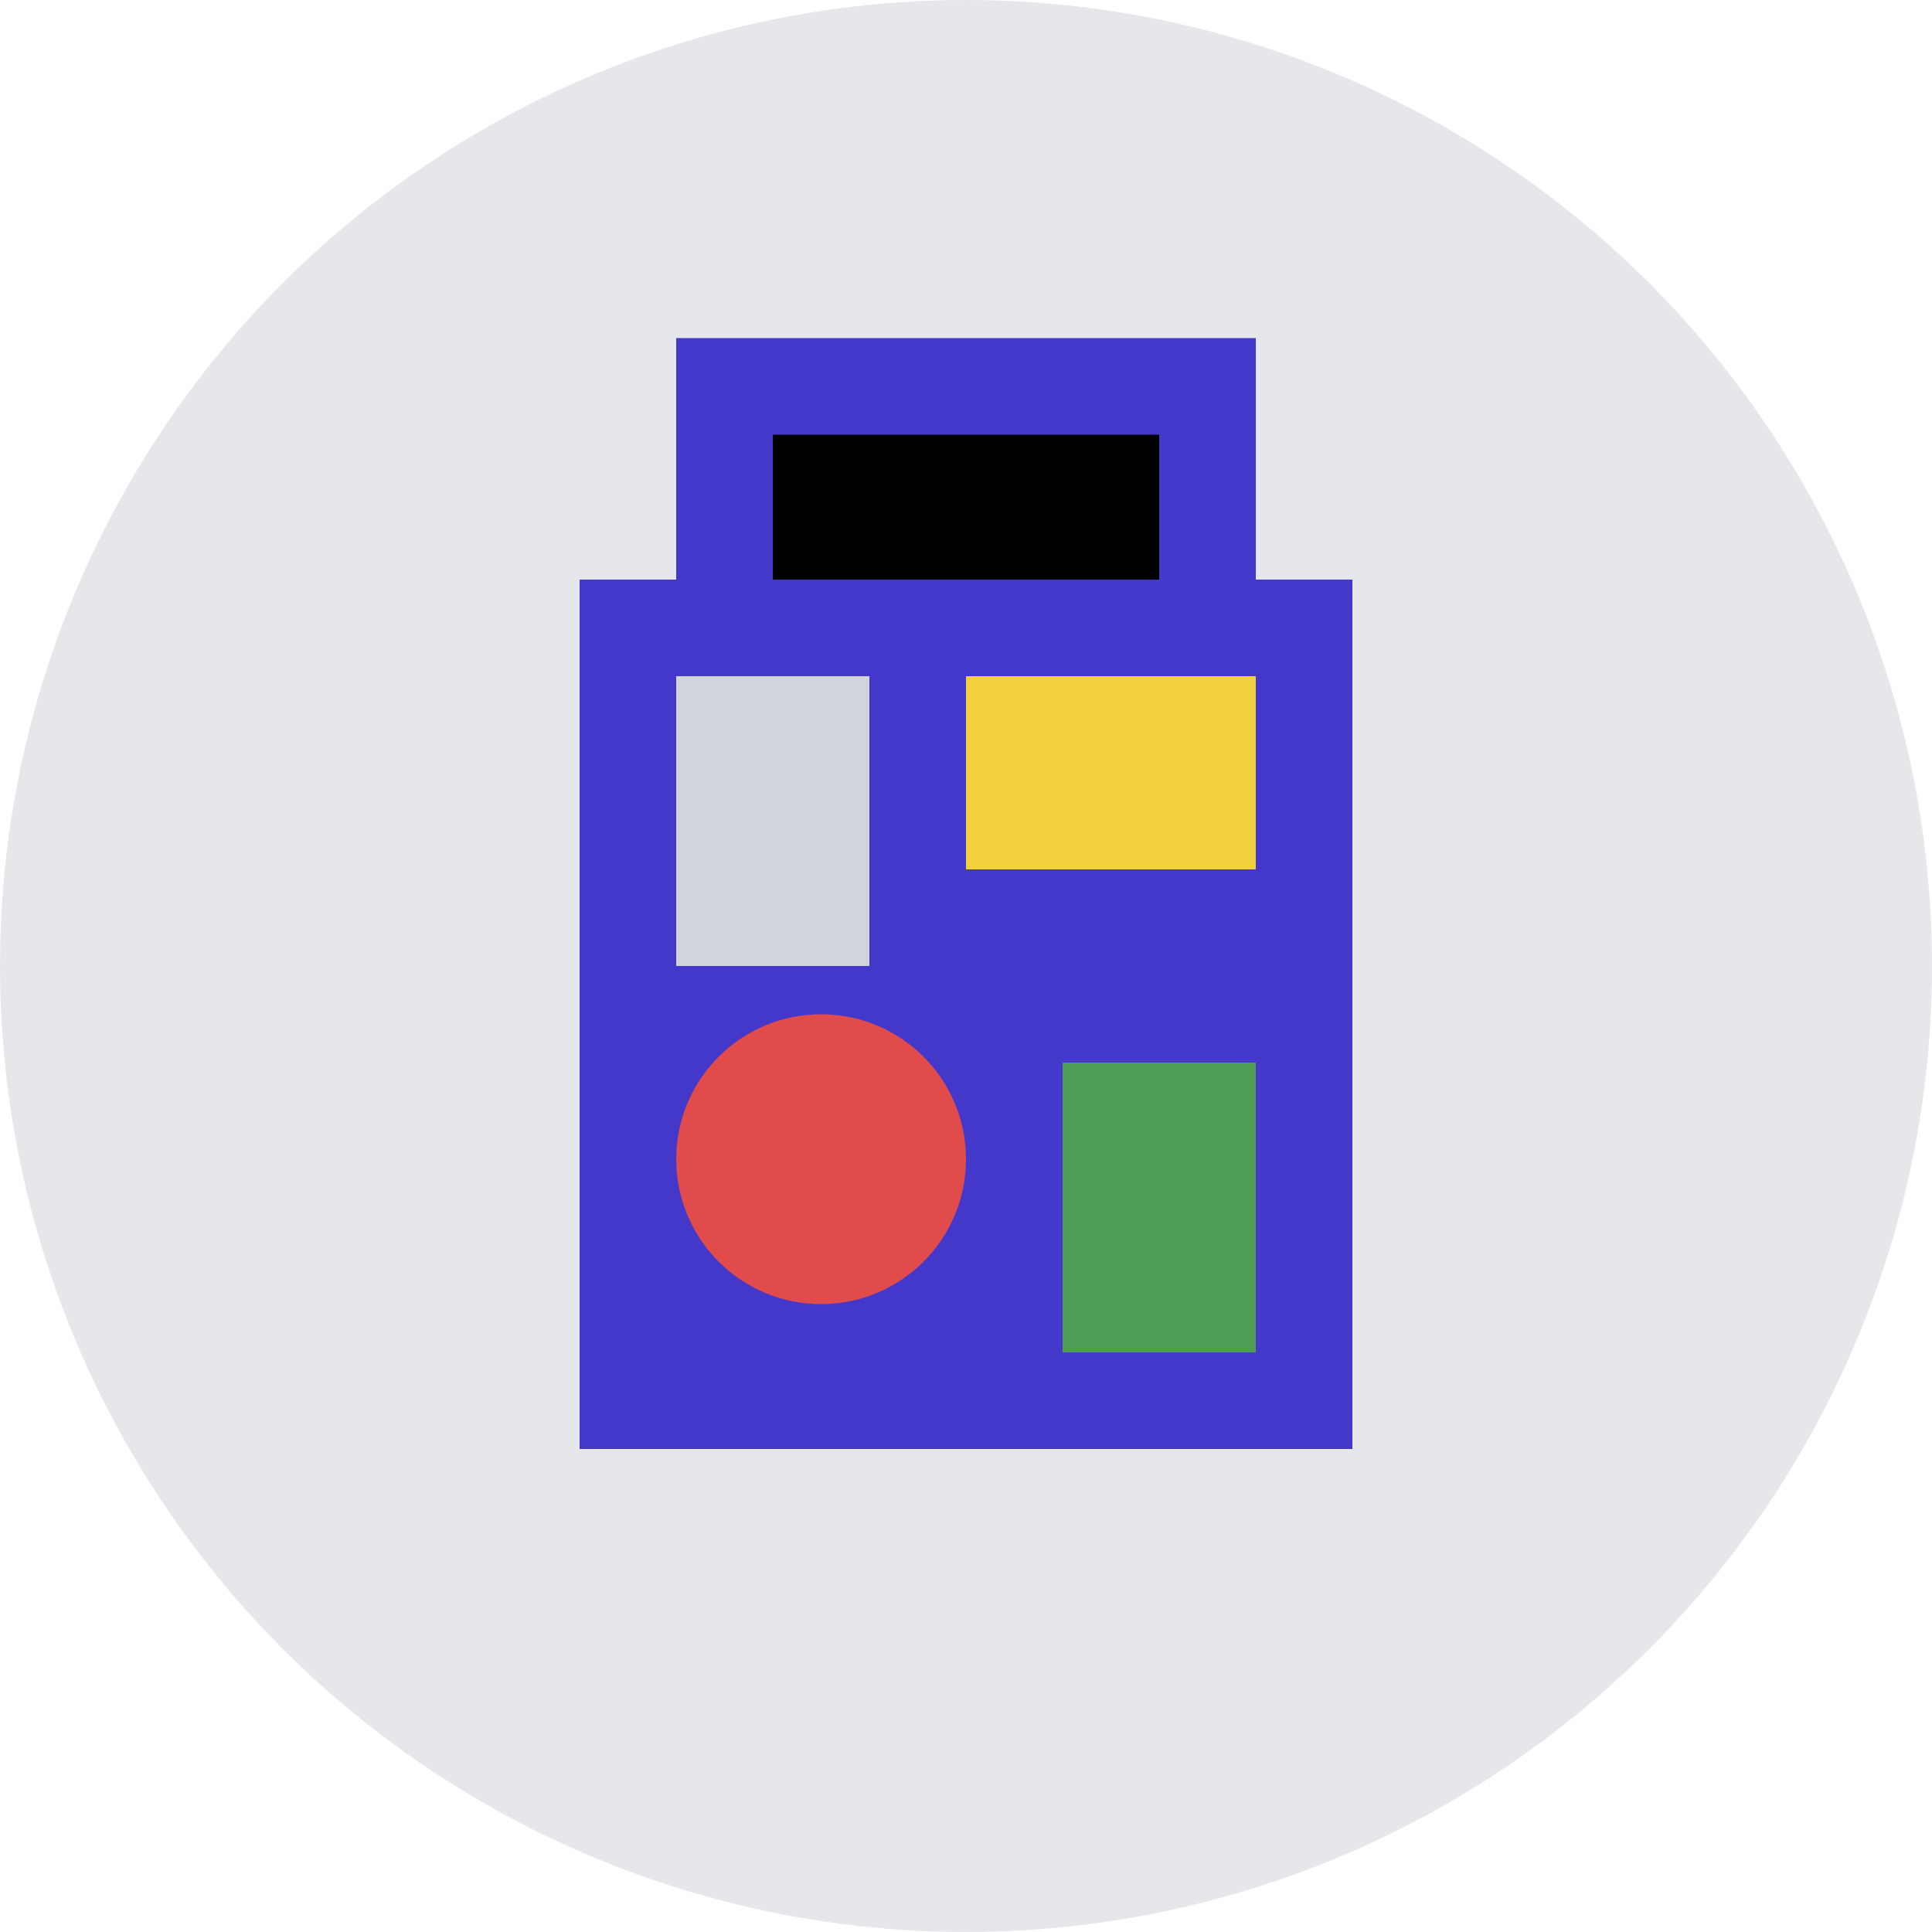 <svg width="200" height="200" viewBox="0 0 200 200" xmlns="http://www.w3.org/2000/svg">
  <circle cx="100" cy="100" r="100" fill="#e5e7eb"/>
  <g transform="translate(40, 40)">
    <!-- Shopping Bag -->
    <path d="M20 20H100V110H20V20Z" fill="#4338ca"/>
    <path d="M35 20V0H85V20" stroke="#4338ca" stroke-width="10"/>
    
    <!-- Grocery Items -->
    <rect x="30" y="30" width="20" height="30" fill="#d1d5db"/>
    <rect x="60" y="30" width="30" height="20" fill="#f3d03e"/>
    <circle cx="45" cy="80" r="15" fill="#e14b4b"/>
    <rect x="70" y="70" width="20" height="30" fill="#4f9c55"/>
  </g>
</svg>